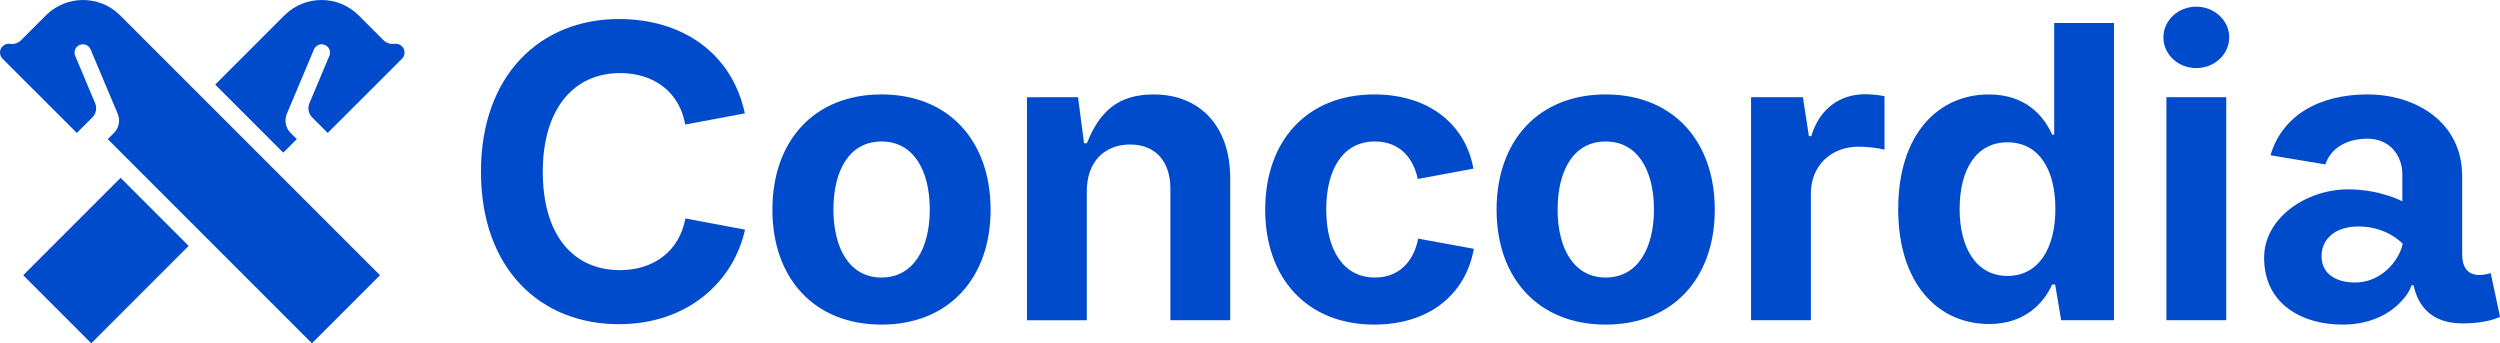 <?xml version="1.0" encoding="UTF-8"?>
<svg xmlns="http://www.w3.org/2000/svg" id="Concordia_Logo_RGB_Master_Smart_Blue_" width="232.18" height="31.882" version="1.1" viewBox="0 0 232.18 31.882">
  <defs>
    <style>.cls-1{fill:#004bcc;}</style>
  </defs>
  <path class="cls-1" d="m57.486 30.109c-7.354 0-12.819-5.187-12.819-14.152 0-9.021 5.539-14.19 12.819-14.19 5.928 0 10.503 3.205 11.689 8.762l-5.539 1.037c-0.519-3.001-2.89-4.779-6.039-4.779-4.316 0-7.188 3.316-7.188 9.169 0 5.983 2.908 9.132 7.169 9.132 3.149 0 5.52-1.778 6.076-4.798l5.539 1.037c-1.037 4.724-5.224 8.78-11.707 8.78z"></path>
  <path class="cls-1" d="m71.734 19.476c0-6.409 3.89-10.707 10.133-10.707 6.224 0 10.133 4.298 10.133 10.707 0 6.372-3.909 10.67-10.133 10.67-6.243 0-10.133-4.298-10.133-10.67zm14.616-0.018c0-3.649-1.519-6.317-4.483-6.317s-4.464 2.649-4.464 6.317c0 3.612 1.5 6.317 4.464 6.317s4.483-2.704 4.483-6.317z"></path>
  <path class="cls-1" d="m100.12 9.029 0.556 4.279h0.259c1.167-2.89 2.834-4.538 6.205-4.538 4.298 0 7.113 2.945 7.113 7.799v13.171h-5.557v-12.207c0-2.575-1.408-4.112-3.742-4.112-2.371 0-4.02 1.593-4.02 4.335v11.985h-5.557v-20.71z"></path>
  <path class="cls-1" d="m117.5 19.476c0-6.409 3.89-10.707 10.133-10.707 4.909 0 8.428 2.631 9.207 6.891l-5.168 0.963c-0.463-2.149-1.834-3.483-3.983-3.483-2.964 0-4.52 2.575-4.52 6.317 0 3.705 1.556 6.317 4.52 6.317 2.149 0 3.575-1.371 4.02-3.612l5.168 0.945c-0.778 4.353-4.279 7.039-9.243 7.039-6.243 0-10.133-4.298-10.133-10.67z"></path>
  <path class="cls-1" d="m138.99 19.476c0-6.409 3.89-10.707 10.133-10.707 6.224 0 10.133 4.298 10.133 10.707 0 6.372-3.909 10.67-10.133 10.67-6.243 0-10.133-4.298-10.133-10.67zm14.616-0.018c0-3.649-1.519-6.317-4.483-6.317s-4.464 2.649-4.464 6.317c0 3.612 1.5 6.317 4.464 6.317s4.483-2.704 4.483-6.317z"></path>
  <path class="cls-1" d="m173.22 8.751c0.574 0 1.297 0.074 1.797 0.185v4.965c-0.5-0.148-1.593-0.278-2.408-0.278-2.556 0-4.427 1.76-4.427 4.335v11.781h-5.557v-20.71h4.816l0.556 3.612h0.222c0.76-2.556 2.668-3.89 5.002-3.89z"></path>
  <path class="cls-1" d="m176.29 19.421c0-7.076 3.816-10.651 8.41-10.651 3.52 0 5.15 2.093 5.891 3.742h0.185v-10.374h5.557v27.601h-4.909l-0.556-3.316h-0.278c-0.76 1.667-2.482 3.668-5.854 3.668-4.779 0-8.447-3.779-8.447-10.67zm14.597-0.018c0-3.76-1.593-6.187-4.446-6.187-2.927 0-4.446 2.556-4.446 6.187 0 3.649 1.556 6.224 4.446 6.224 2.834 0 4.446-2.482 4.446-6.224z"></path>
  <path class="cls-1" d="m200.92 3.471c0-1.575 1.371-2.853 3.056-2.853 1.667 0 3.057 1.278 3.057 2.853 0 1.593-1.389 2.853-3.057 2.853-1.686 0-3.056-1.26-3.056-2.853zm0.278 26.267v-20.71h5.557v20.71z"></path>
  <rect class="cls-1" transform="rotate(-45)" x="-16.551" y="19.599" width="12.793" height="8.938"></rect>
  <path class="cls-1" d="m37.333 4.3c-0.189-0.189-0.448-0.266-0.693-0.23-0.349 0.05-0.717-0.051-0.995-0.305l-2.372-2.372c-1.886-1.848-4.901-1.857-6.798-0.025l-6.488 6.488 6.321 6.321 1.256-1.256-0.575-0.575c-0.472-0.472-0.593-1.163-0.363-1.747 0.008-0.022 0.613-1.452 0.613-1.452l1.93-4.583c0.037-0.082 0.089-0.159 0.156-0.226 0.302-0.302 0.793-0.302 1.095-3.1e-4 0.226 0.226 0.283 0.558 0.171 0.838-6.1e-4 0.001-1.879 4.468-1.888 4.494-0.131 0.401-0.049 0.855 0.245 1.187l1.489 1.489s6.885-6.881 6.897-6.893c0.318-0.318 0.318-0.835 0-1.153z"></path>
  <path class="cls-1" d="m11.096 1.368c-1.897-1.832-4.911-1.823-6.798 0.025l-2.372 2.372c-0.278 0.254-0.645 0.355-0.995 0.305-0.245-0.036-0.504 0.041-0.693 0.23-0.318 0.318-0.318 0.834 0 1.153 0.012 0.012 6.897 6.893 6.897 6.893l1.489-1.489c0.294-0.332 0.376-0.787 0.245-1.187-0.009-0.027-1.887-4.493-1.888-4.494-0.113-0.279-0.056-0.611 0.171-0.838 0.302-0.302 0.792-0.302 1.095 3.1e-4 0.067 0.067 0.119 0.144 0.156 0.226l1.93 4.583s0.604 1.429 0.613 1.452c0.23 0.584 0.109 1.274-0.363 1.747l-0.575 0.575 18.961 18.961 6.321-6.321-24.194-24.194z"></path>
  <path class="cls-1" d="m218.09 17.587c2.964 0 5.02 1.111 5.02 1.111v-2.501c0-1.76-1.167-3.316-3.242-3.316-2.149 0-3.464 1.056-3.909 2.39l-5.094-0.852c1.056-3.594 4.39-5.65 9.021-5.65 4.446 0 8.78 2.556 8.78 7.576v7.261c0 2.39 1.908 1.982 2.649 1.76l0.871 4.057s-1.093 0.611-3.483 0.611c-1.964 0-3.927-0.741-4.557-3.538h-0.185c-0.148 0.648-1.871 3.649-6.428 3.649-3.76 0-7.261-1.927-7.261-6.206 0-3.705 3.909-6.354 7.817-6.354zm0.648 8.651c2.316 0 4.038-1.908 4.409-3.594 0 0-1.426-1.612-4.112-1.612-2.075 0-3.427 1.093-3.427 2.76 0 1.612 1.297 2.445 3.131 2.445z"></path>
</svg>
